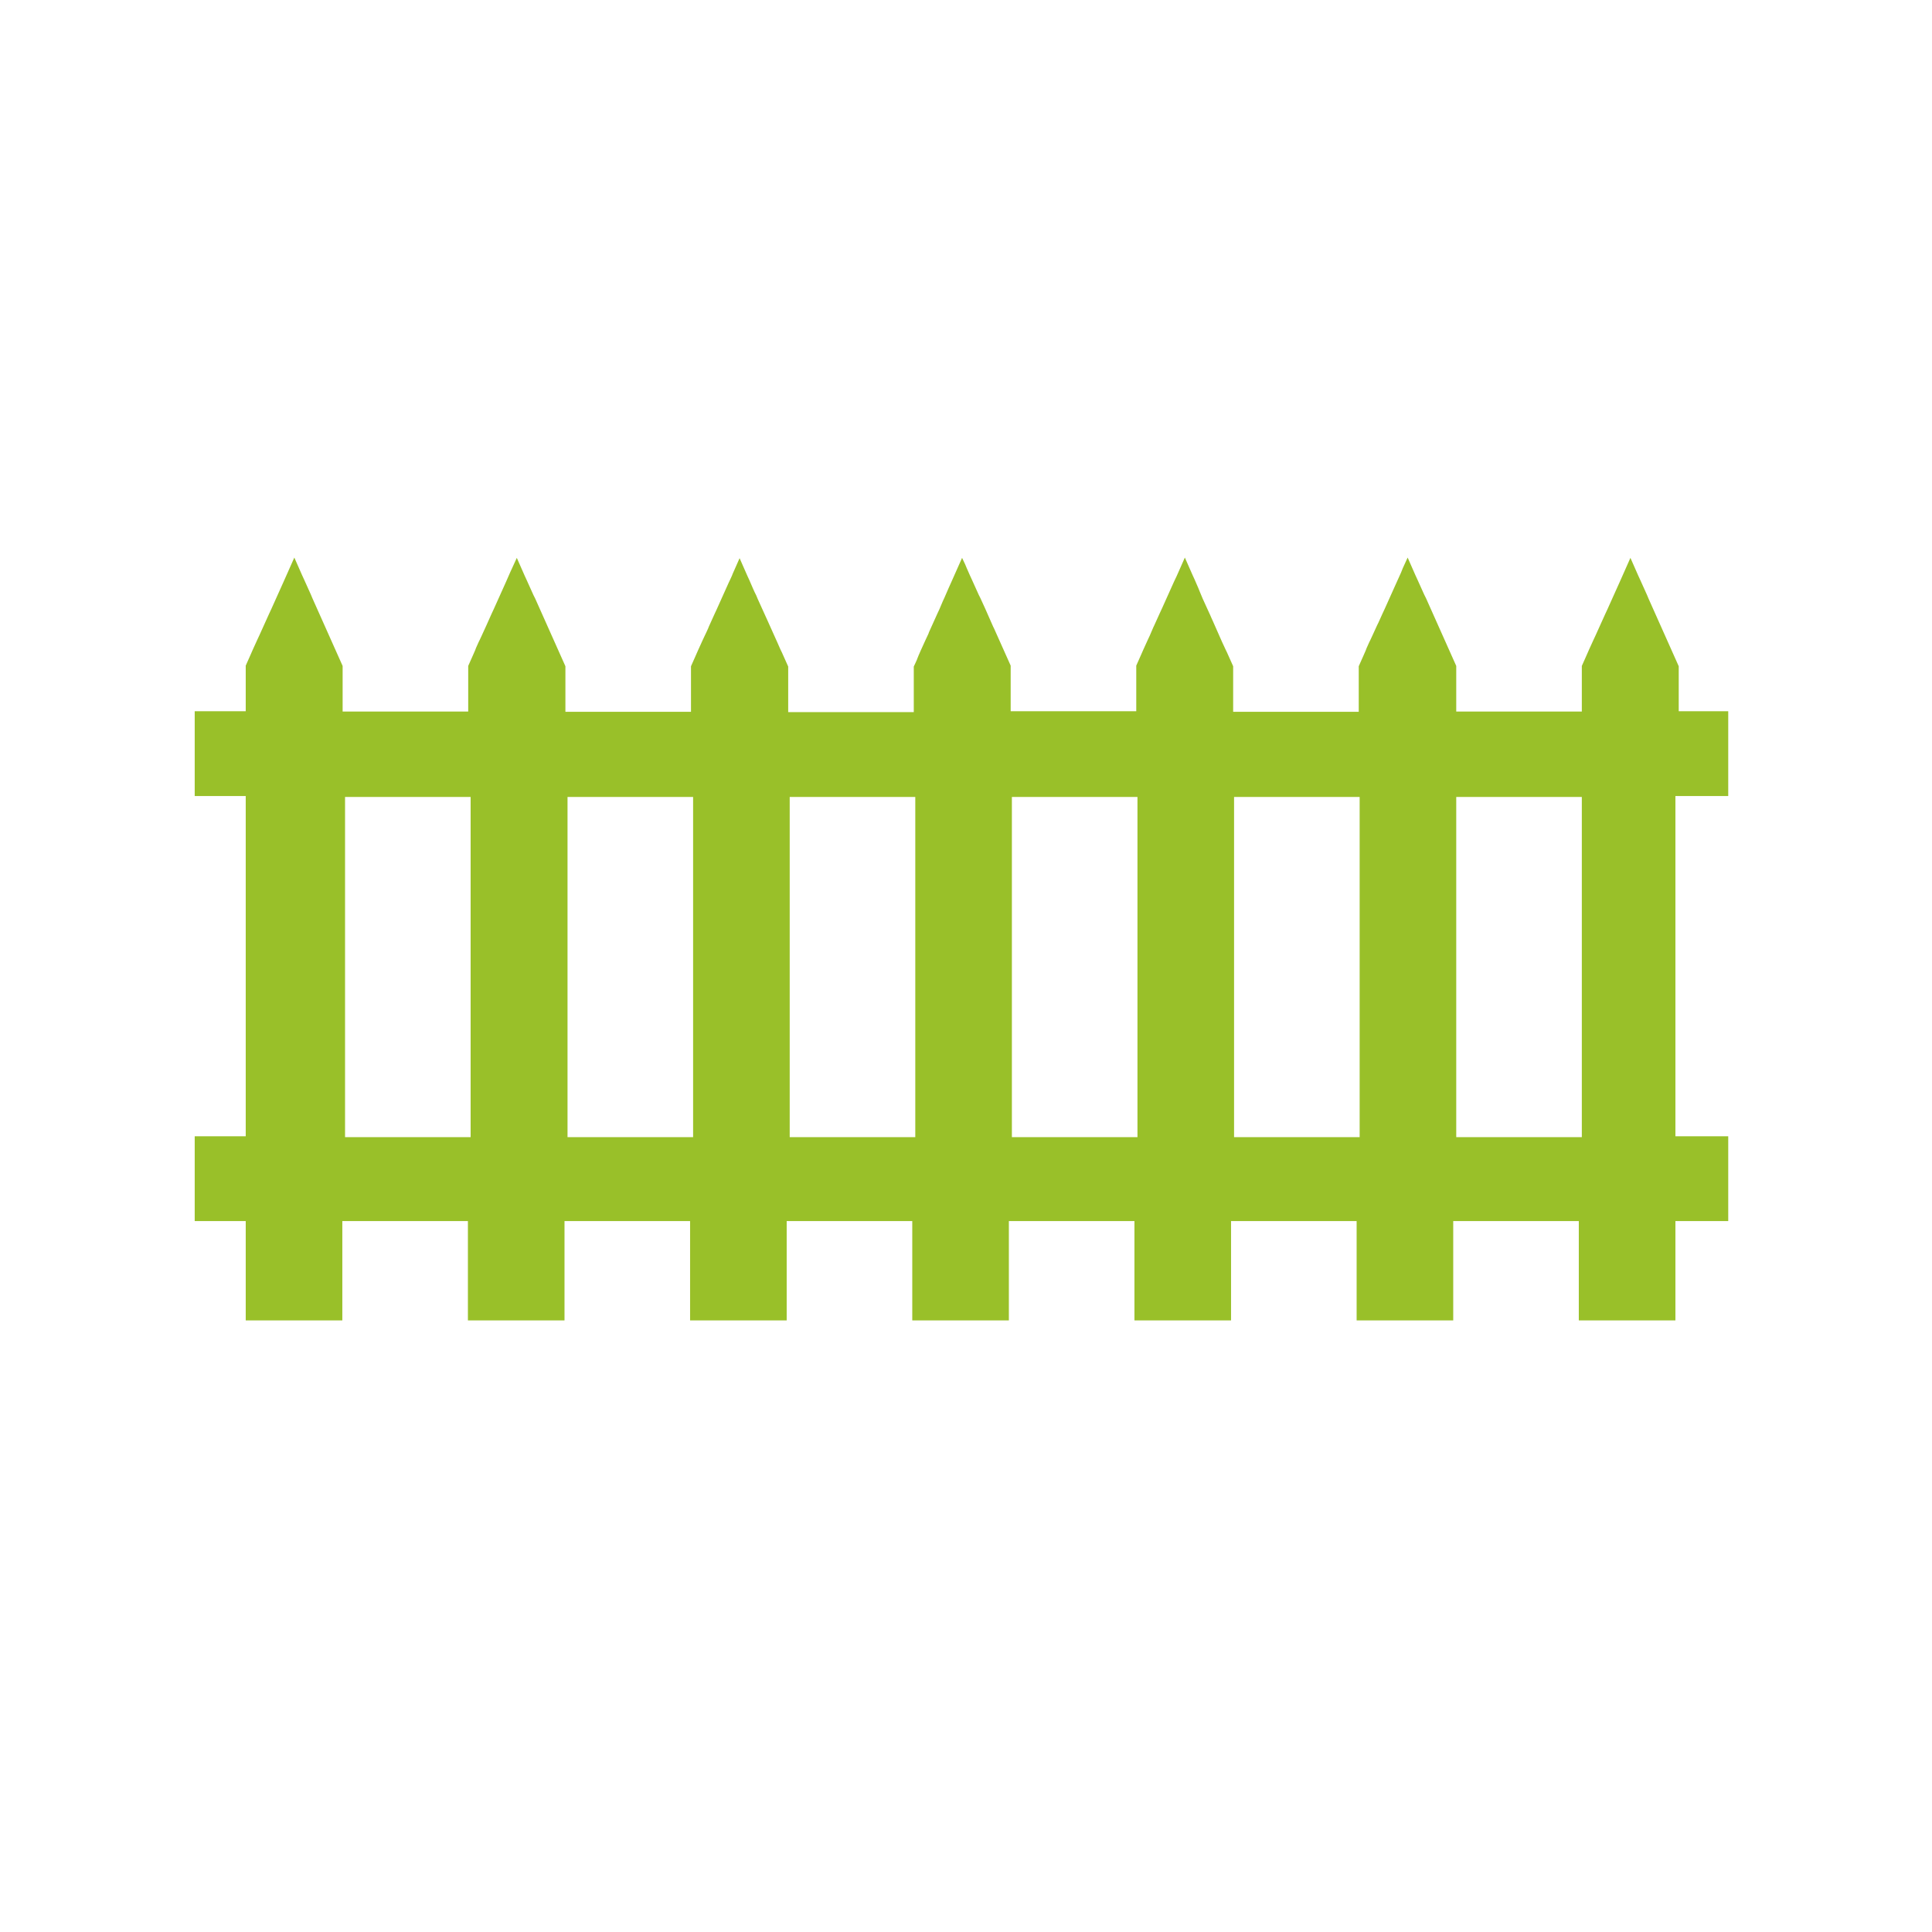 <?xml version="1.0" encoding="UTF-8"?>
<svg xmlns="http://www.w3.org/2000/svg" id="Calque_1" data-name="Calque 1" version="1.1" viewBox="0 0 640 640">
  <defs>
    <style>
      .cls-1 {
        fill: #99c029;
        stroke-width: 0px;
      }
    </style>
  </defs>
  <ellipse class="cls-1" cx="-251" cy="516.6" rx="13.9" ry="14.4"></ellipse>
  <path class="cls-1" d="M556.1,235.8v-15.1l-10-22.4-.5-1.2-2.3-5.1-.6-1.3-2.6-5.9-3.6,8.1-.9,2-3.1,6.9-.7,1.5-3.3,7.3-.7,1.5-1.5,3.3-.7,1.6-1.6,3.6v15.1h-41.6v-15.1l-10-22.4-.3-.6s-.3-.6-.3-.6l-2.3-5.1-.6-1.3-2.6-5.9-1.6,3.5s-.6,1.5-.6,1.5l-1.4,3.1-.9,2-3.1,6.9-.7,1.5-1.4,3.1-.4.8-1.6,3.5-.7,1.5-.3.6s-.9,2-.9,2l-.3.8-.7,1.6-1.6,3.6v15.1h-41.6v-15.1l-2.1-4.7-.3-.6-1.3-2.8-3-6.8-.5-1.1-.3-.7-2.6-5.7-.5-1.2-.5-1.2-.4-1-1.3-3-.6-1.3-2.6-5.9-2.3,5.2-.4.9-.9,1.9-.9,2-3.1,6.9-.7,1.5-1.9,4.2s-.2.4-.2.4l-1.2,2.8-.7,1.5-1.5,3.3-.7,1.6-1.6,3.6v15.1h-41.6v-15.1l-5.5-12.3-.3-.6-2.6-5.9-1.6-3.5-.2-.4-.4-.8-2.3-5.1-.6-1.3-1.1-2.5-.5-1.2-1-2.1-3.6,8.1-.9,2-1.3,3-.6,1.3s-1.1,2.6-1.1,2.6l-.7,1.5-2.8,6.2c0,.2-.5,1.2-.5,1.2l-.7,1.5-1.5,3.3-.7,1.6-.4,1c0,.2-1.2,2.7-1.2,2.7v15.1h-41.6v-15.1l-2.1-4.7-.4-.8-1.1-2.5-3.1-6.9-.5-1.1-2.9-6.4-.5-1.2-.5-1-.5-1.1-1.3-3-.6-1.3-2.6-5.9-2.3,5.2c0,.2-1.3,2.9-1.3,2.9l-.9,2-3.1,6.9-.7,1.5-1.9,4.2c0,.2-1.4,3.1-1.4,3.1l-.7,1.5-1.5,3.3-.7,1.6-1.6,3.6v15.1h-41.6v-15.1l-10-22.4-.3-.6s-.3-.6-.3-.6l-2.3-5.1-.6-1.3-2.6-5.9-1.6,3.5s-.6,1.3-.6,1.3l-1.4,3.2-.9,2-3.1,6.9-.7,1.5-1.3,2.9-.4.9-1.6,3.5-.7,1.5-.3.6s-.9,2-.9,2l-.3.8-.7,1.6-1.6,3.6v15.1h-41.6v-15.1l-10-22.4-.5-1.2-2.3-5.1-.6-1.3-2.6-5.9-3.6,8.1-.9,2-3.1,6.9-.7,1.5-3.3,7.3-.7,1.5-1.5,3.3-.7,1.6-1.6,3.6v15.1h-16.9v28.1h16.9v112.7h-16.9v28.1h16.9v32.9h32v-32.9h41.6v32.9h32v-32.9h41.6v32.9h32v-32.9h41.6v32.9h32v-32.9h41.6v32.9h32v-32.9h41.6v32.9h32v-32.9h41.6v32.9h32v-32.9h17.5v-28.1h-17.5v-112.7h17.5v-28.1h-17.5ZM114.3,333.6v-69.6h41.6v112.7h-41.6v-43.1ZM188,376.7v-112.7h41.6v112.7h-41.6ZM335.2,366.2v-102.2h41.6v112.7h-41.6v-10.5ZM279.7,264h23.5v112.7h-41.6v-112.7h18.1ZM445.6,376.7h-36.8v-112.7h41.6v112.7h-4.8ZM524,376.7h-41.6v-112.7h41.6v112.7Z"></path>
</svg>
